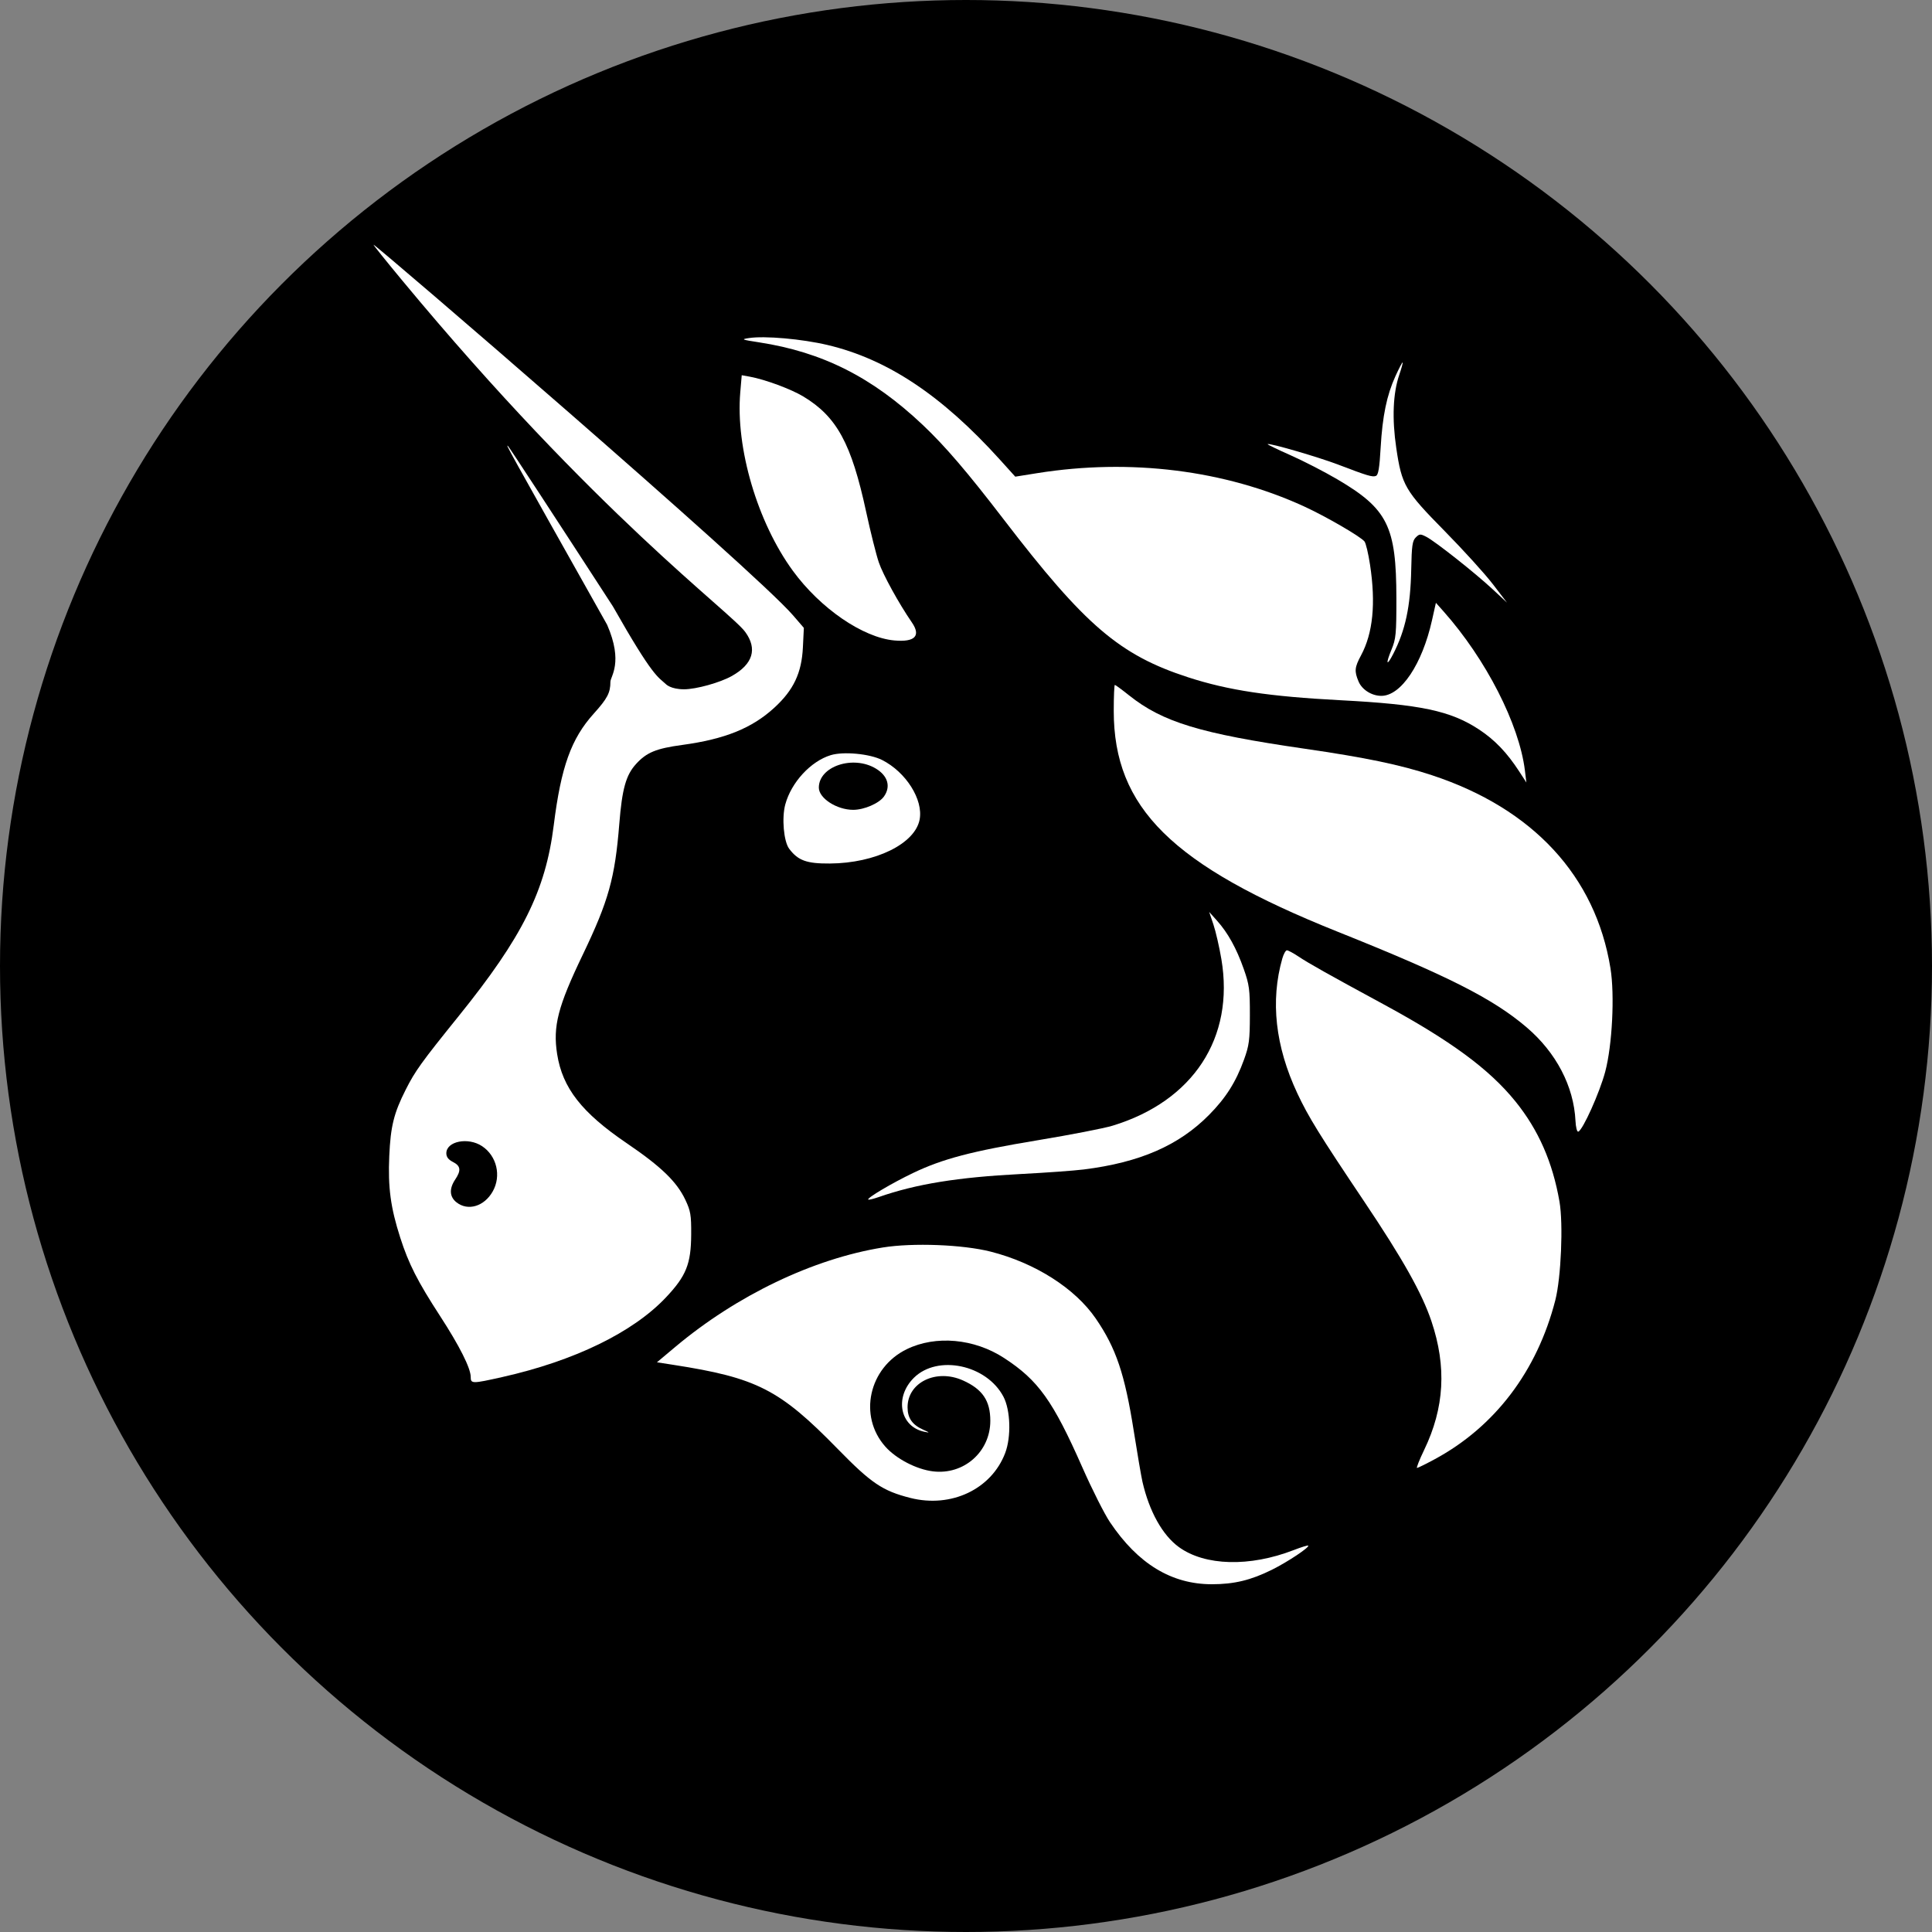 <svg width="150" height="150" viewBox="0 0 150 150" fill="none" xmlns="http://www.w3.org/2000/svg">
<rect x="0" y="0" width="150" height="150" fill="#808080" stroke="none"/>
<circle cx="75" cy="75" r="75" fill="black"/>
<path d="M58.926 26.578C57.571 26.369 57.514 26.344 58.152 26.247C59.374 26.06 62.26 26.315 64.249 26.785C68.892 27.882 73.117 30.692 77.627 35.682L78.825 37.008L80.539 36.734C87.759 35.581 95.105 36.498 101.249 39.319C102.939 40.095 105.604 41.639 105.937 42.036C106.043 42.163 106.237 42.977 106.369 43.846C106.826 46.853 106.597 49.157 105.672 50.879C105.169 51.815 105.141 52.112 105.479 52.914C105.75 53.554 106.503 54.027 107.249 54.026C108.775 54.024 110.418 51.571 111.18 48.158L111.483 46.802L112.082 47.476C115.368 51.177 117.95 56.224 118.393 59.817L118.508 60.754L117.956 59.902C117.006 58.437 116.05 57.439 114.827 56.635C112.622 55.185 110.29 54.691 104.116 54.368C98.539 54.076 95.382 53.602 92.253 52.588C86.928 50.862 84.243 48.564 77.918 40.316C75.109 36.653 73.372 34.626 71.645 32.993C67.72 29.284 63.863 27.339 58.926 26.578Z" fill="white"/>
<path d="M107.193 34.757C107.334 32.303 107.668 30.683 108.342 29.204C108.609 28.619 108.858 28.14 108.897 28.14C108.935 28.14 108.819 28.572 108.639 29.1C108.15 30.535 108.069 32.498 108.406 34.782C108.834 37.68 109.078 38.098 112.16 41.228C113.605 42.696 115.286 44.548 115.895 45.343L117.004 46.788L115.895 45.755C114.54 44.492 111.424 42.028 110.736 41.676C110.274 41.44 110.205 41.444 109.92 41.726C109.658 41.985 109.603 42.375 109.567 44.219C109.51 47.093 109.115 48.937 108.165 50.781C107.65 51.779 107.569 51.566 108.034 50.44C108.382 49.599 108.417 49.23 108.415 46.448C108.409 40.859 107.742 39.515 103.827 37.213C102.835 36.63 101.2 35.789 100.195 35.344C99.189 34.899 98.391 34.512 98.42 34.483C98.531 34.373 102.349 35.481 103.886 36.069C106.172 36.942 106.549 37.056 106.826 36.95C107.013 36.88 107.103 36.341 107.193 34.757Z" fill="white"/>
<path d="M61.559 44.319C58.808 40.555 57.105 34.782 57.474 30.467L57.588 29.132L58.214 29.245C59.39 29.458 61.418 30.209 62.368 30.782C64.973 32.355 66.102 34.426 67.249 39.743C67.585 41.301 68.027 43.064 68.23 43.66C68.556 44.621 69.791 46.864 70.795 48.322C71.518 49.371 71.037 49.868 69.439 49.725C66.998 49.506 63.692 47.238 61.559 44.319Z" fill="white"/>
<path d="M103.858 72.34C91 67.194 86.471 62.728 86.471 55.192C86.471 54.083 86.51 53.175 86.556 53.175C86.603 53.175 87.101 53.541 87.662 53.989C90.269 56.067 93.189 56.955 101.272 58.127C106.029 58.817 108.705 59.374 111.175 60.188C119.023 62.775 123.878 68.024 125.036 75.175C125.373 77.253 125.175 81.149 124.63 83.203C124.2 84.825 122.885 87.748 122.536 87.861C122.44 87.892 122.345 87.523 122.32 87.022C122.188 84.337 120.823 81.723 118.53 79.765C115.923 77.539 112.422 75.766 103.858 72.34Z" fill="white"/>
<path d="M94.829 74.477C94.668 73.524 94.388 72.308 94.208 71.773L93.88 70.802L94.489 71.481C95.332 72.422 95.999 73.626 96.564 75.23C96.995 76.453 97.043 76.817 97.04 78.806C97.037 80.758 96.983 81.168 96.585 82.269C95.957 84.006 95.178 85.238 93.871 86.56C91.522 88.936 88.502 90.251 84.145 90.797C83.387 90.891 81.179 91.051 79.238 91.151C74.347 91.404 71.127 91.927 68.235 92.936C67.819 93.081 67.448 93.17 67.41 93.133C67.293 93.016 69.262 91.85 70.889 91.071C73.183 89.972 75.466 89.373 80.582 88.526C83.11 88.108 85.72 87.6 86.382 87.398C92.641 85.491 95.858 80.569 94.829 74.477Z" fill="white"/>
<path d="M100.723 84.881C99.014 81.231 98.622 77.707 99.558 74.42C99.658 74.069 99.819 73.782 99.916 73.782C100.013 73.782 100.416 73.998 100.812 74.263C101.599 74.79 103.178 75.677 107.385 77.956C112.634 80.801 115.627 83.003 117.662 85.52C119.444 87.723 120.547 90.234 121.078 93.294C121.379 95.028 121.202 99.199 120.755 100.945C119.343 106.45 116.063 110.773 111.385 113.297C110.7 113.666 110.084 113.97 110.018 113.971C109.951 113.973 110.201 113.341 110.573 112.569C112.146 109.299 112.326 106.118 111.136 102.578C110.407 100.41 108.922 97.765 105.923 93.294C102.435 88.097 101.581 86.714 100.723 84.881Z" fill="white"/>
<path d="M52.426 104.576C57.198 100.572 63.135 97.727 68.543 96.854C70.874 96.478 74.756 96.627 76.914 97.176C80.374 98.056 83.469 100.027 85.078 102.375C86.651 104.67 87.326 106.67 88.028 111.12C88.305 112.875 88.607 114.637 88.698 115.037C89.226 117.343 90.252 119.186 91.525 120.112C93.546 121.582 97.025 121.673 100.449 120.346C101.03 120.121 101.534 119.965 101.569 120C101.694 120.123 99.97 121.27 98.754 121.874C97.118 122.686 95.817 123 94.088 123C90.952 123 88.35 121.415 86.178 118.183C85.75 117.546 84.79 115.641 84.043 113.948C81.749 108.75 80.617 107.166 77.954 105.433C75.637 103.925 72.649 103.655 70.401 104.751C67.448 106.19 66.624 109.941 68.739 112.317C69.58 113.262 71.147 114.077 72.429 114.235C74.827 114.532 76.888 112.719 76.888 110.312C76.888 108.75 76.284 107.858 74.763 107.176C72.685 106.244 70.452 107.334 70.463 109.273C70.467 110.101 70.83 110.619 71.664 110.995C72.199 111.236 72.211 111.254 71.775 111.164C69.869 110.772 69.422 108.488 70.955 106.971C72.795 105.151 76.6 105.954 77.907 108.439C78.456 109.483 78.519 111.561 78.041 112.816C76.97 115.626 73.847 117.102 70.678 116.299C68.521 115.751 67.643 115.159 65.042 112.496C60.523 107.869 58.769 106.973 52.254 105.962L51.005 105.768L52.426 104.576Z" fill="white"/>
<path fill-rule="evenodd" clip-rule="evenodd" d="M31.223 21.767C46.314 39.973 56.709 47.484 57.864 49.071C58.817 50.381 58.459 51.559 56.825 52.482C55.916 52.996 54.048 53.516 53.113 53.516C52.055 53.516 51.692 53.11 51.692 53.11C51.078 52.532 50.733 52.633 47.583 47.076C43.21 40.332 39.55 34.737 39.451 34.644C39.22 34.427 39.224 34.434 47.137 48.507C48.416 51.44 47.392 52.517 47.392 52.935C47.392 53.785 47.158 54.231 46.103 55.401C44.345 57.35 43.559 59.541 42.992 64.075C42.356 69.157 40.567 72.747 35.61 78.891C32.709 82.488 32.234 83.147 31.502 84.597C30.579 86.422 30.326 87.445 30.223 89.749C30.114 92.187 30.326 93.762 31.075 96.092C31.731 98.132 32.416 99.479 34.166 102.173C35.676 104.498 36.546 106.227 36.546 106.903C36.546 107.44 36.649 107.441 38.99 106.916C44.591 105.659 49.139 103.447 51.697 100.738C53.28 99.061 53.652 98.134 53.664 95.837C53.672 94.333 53.619 94.018 53.21 93.153C52.544 91.746 51.333 90.575 48.663 88.761C45.164 86.384 43.669 84.47 43.256 81.838C42.918 79.678 43.31 78.155 45.246 74.123C47.25 69.949 47.746 68.17 48.082 63.964C48.299 61.246 48.599 60.174 49.385 59.313C50.204 58.416 50.942 58.112 52.97 57.837C56.276 57.388 58.381 56.538 60.112 54.953C61.613 53.578 62.241 52.253 62.337 50.259L62.411 48.748L61.572 47.775C58.534 44.255 29.188 19 29.001 19C28.961 19 29.961 20.245 31.223 21.767ZM38.252 92.508C38.938 91.298 38.573 89.744 37.424 88.985C36.339 88.268 34.653 88.606 34.653 89.54C34.653 89.826 34.811 90.033 35.169 90.216C35.771 90.524 35.815 90.871 35.341 91.579C34.861 92.296 34.9 92.926 35.45 93.355C36.338 94.045 37.594 93.665 38.252 92.508Z" fill="white"/>
<path fill-rule="evenodd" clip-rule="evenodd" d="M64.498 58.63C62.946 59.104 61.437 60.739 60.97 62.453C60.685 63.499 60.847 65.333 61.273 65.9C61.963 66.815 62.63 67.056 64.435 67.043C67.97 67.019 71.042 65.512 71.4 63.629C71.692 62.085 70.343 59.945 68.484 59.005C67.525 58.521 65.485 58.329 64.498 58.63ZM68.63 61.841C69.175 61.071 68.936 60.239 68.009 59.677C66.244 58.605 63.574 59.492 63.574 61.15C63.574 61.975 64.966 62.875 66.243 62.875C67.092 62.875 68.254 62.371 68.63 61.841Z" fill="white"/>
</svg>